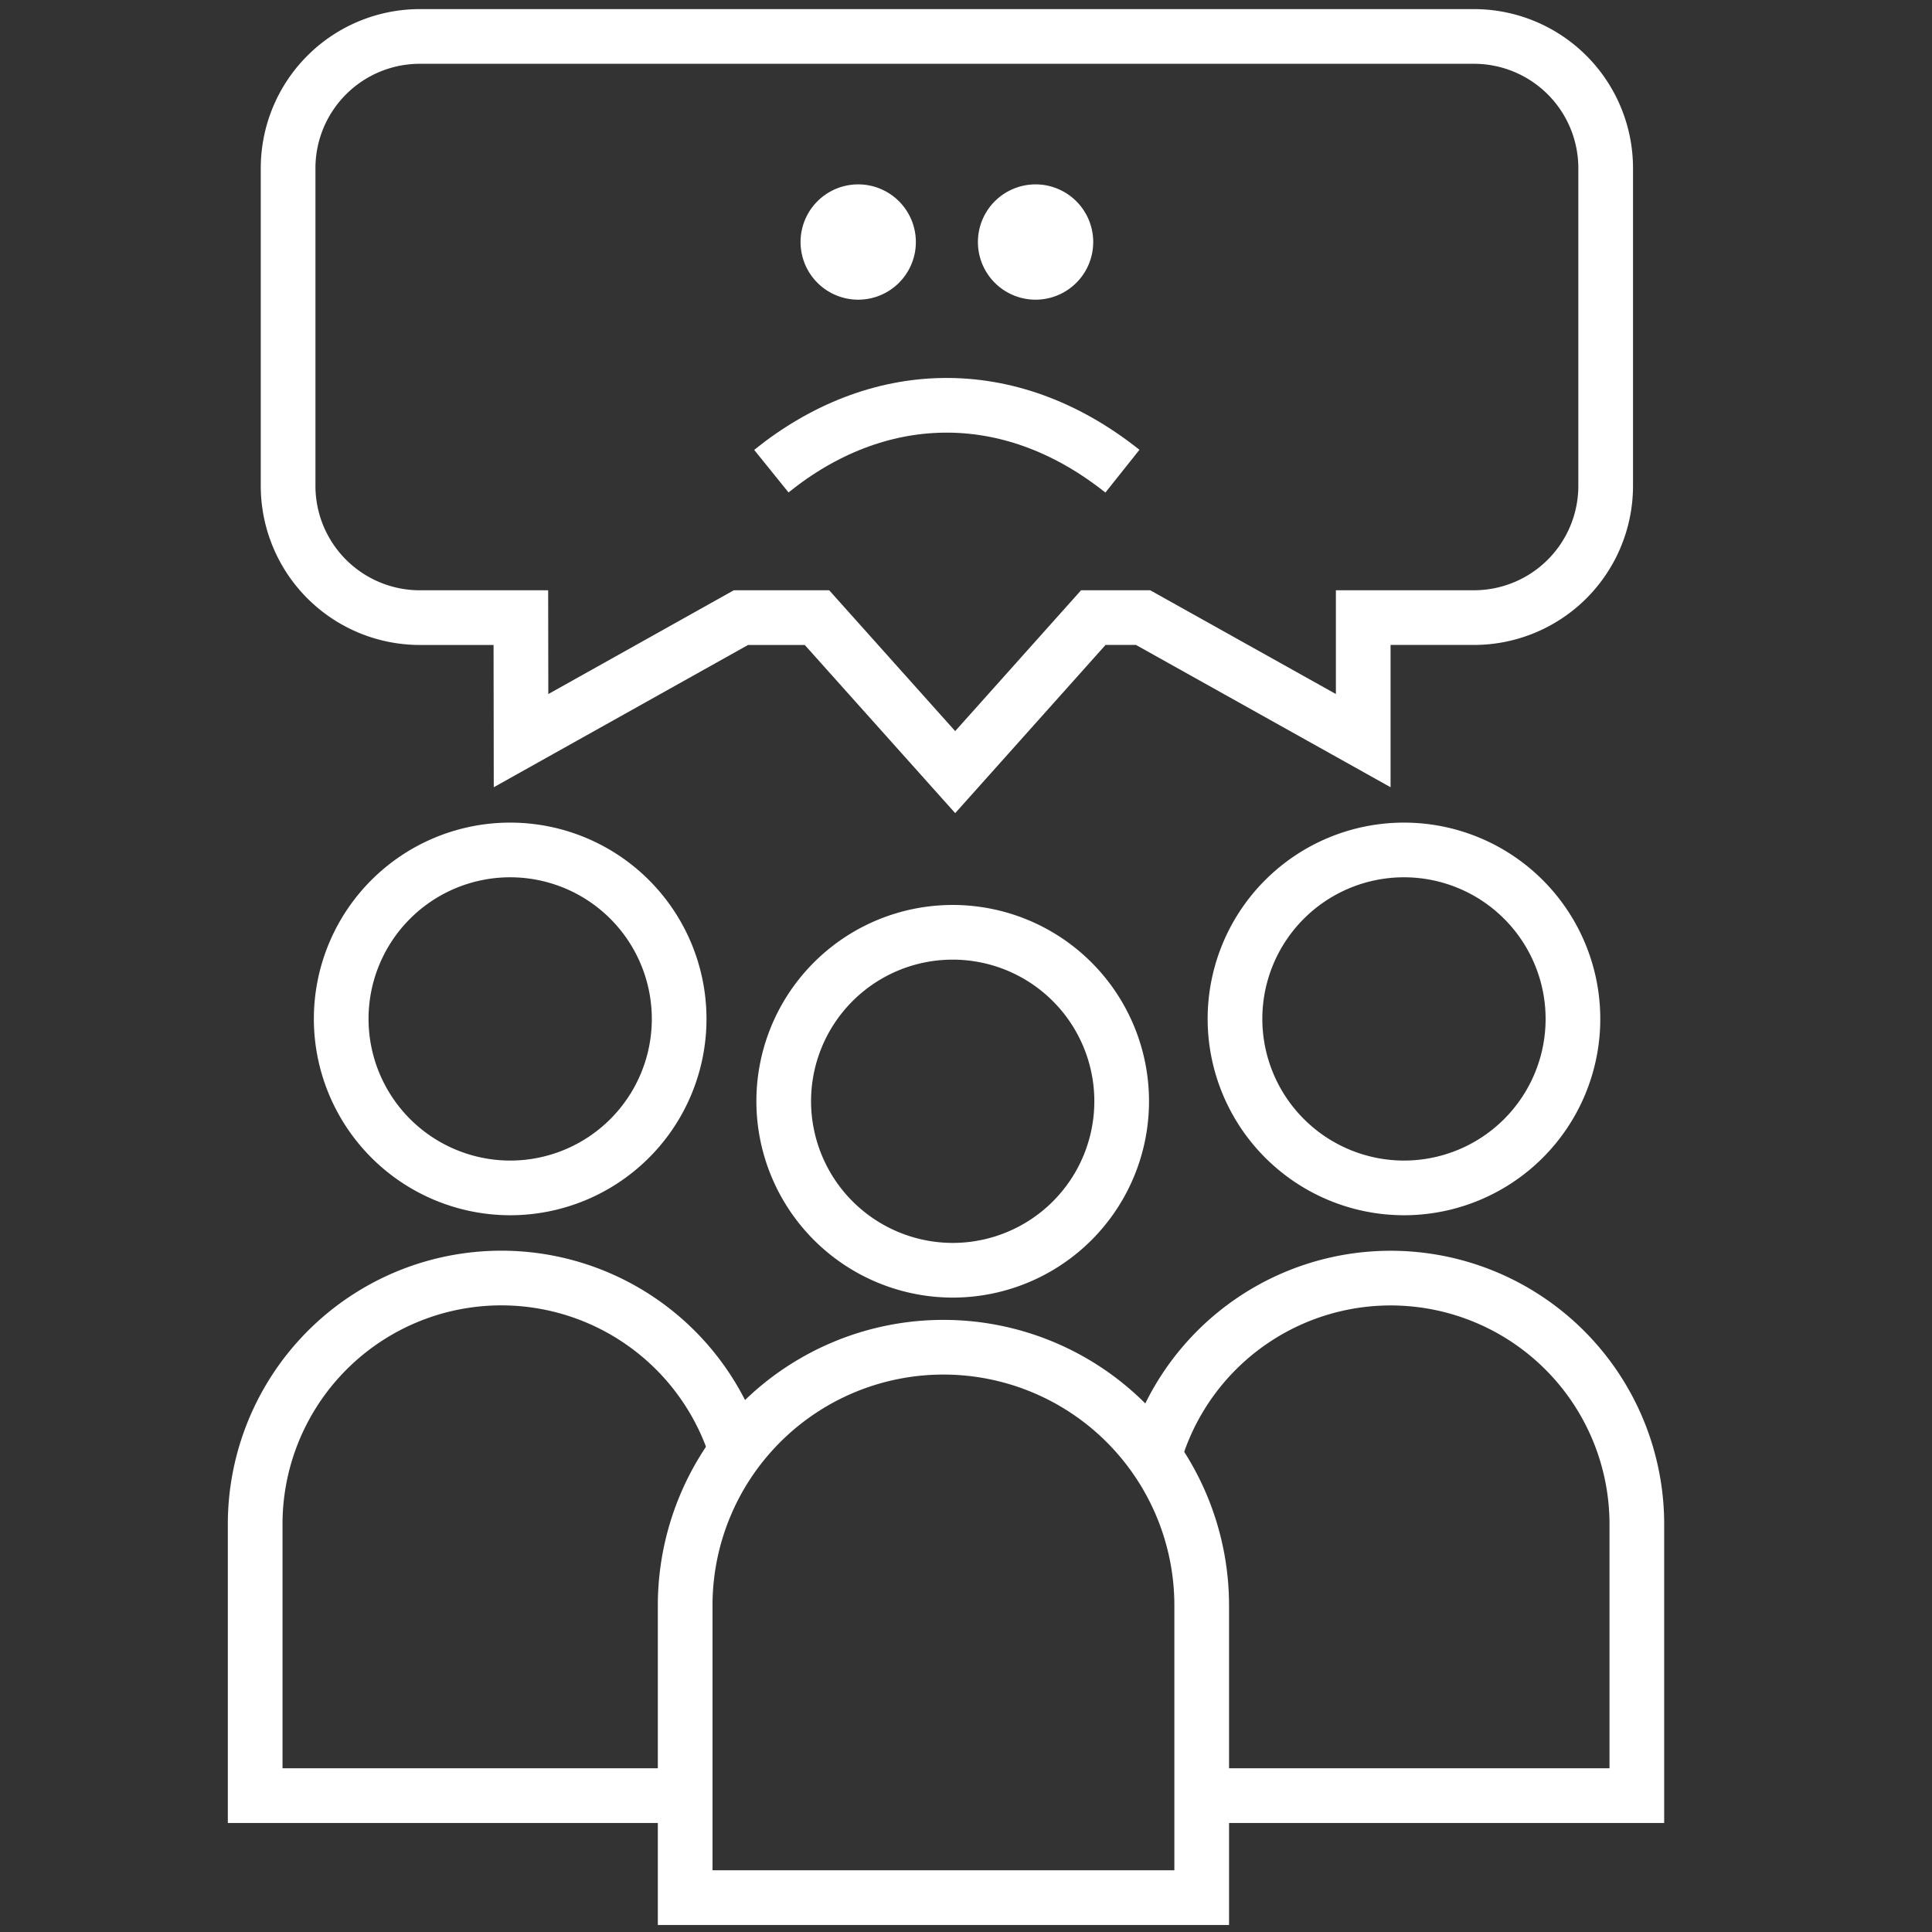 <svg xmlns="http://www.w3.org/2000/svg" width="106" height="106" viewBox="0 0 106 106"><rect x="0" y="0" width="106" height="106" fill="#333333" stroke="none"/><defs><style>.a,.c{fill:#fff;}.a{opacity:0;}.b{fill:none;stroke:#fff;stroke-width:3px;}.b,.c{fill-rule:evenodd;}</style></defs><g transform="translate(14 1)"><rect class="a" width="106" height="106" transform="translate(-14 -1)"/><path class="b" d="M26.109,111.393V95.364a14.17,14.17,0,1,1,28.34,0v16.029Z" transform="translate(-2.517 -8.278)"/><path class="b" d="M41.364,74.543a9.271,9.271,0,1,0-9.271-9.271A9.282,9.282,0,0,0,41.364,74.543Z" transform="translate(-3.094 -5.85)"/><path class="b" d="M14.494,69.543a9.271,9.271,0,1,0-9.271-9.271A9.282,9.282,0,0,0,14.494,69.543Z" transform="translate(-0.503 -5.368)"/><path class="b" d="M68.764,69.543a9.271,9.271,0,1,0-9.271-9.271A9.282,9.282,0,0,0,68.764,69.543Z" transform="translate(-5.735 -5.368)"/><path class="b" d="M67.06,2.5a7.229,7.229,0,0,1,7.229,7.229V27.156a7.229,7.229,0,0,1-7.229,7.229H60.987v6.75l-12.077-6.75H46.178L38.6,42.863l-7.583-8.477H26.845l-12.065,6.75-.01-6.75H9.229A7.229,7.229,0,0,1,2,27.156V9.729A7.229,7.229,0,0,1,9.229,2.5Z" transform="translate(-0.193 -1.5)"/><path class="c" d="M47.047,10.589a3.163,3.163,0,1,1-3.163,3.163,3.163,3.163,0,0,1,3.163-3.163" transform="translate(-4.23 -1.473)"/><path class="c" d="M36.278,10.589a3.163,3.163,0,1,1-3.163,3.163,3.163,3.163,0,0,1,3.163-3.163" transform="translate(-3.192 -1.473)"/><path class="b" d="M31.342,27.616c5.753-4.643,12.992-4.992,19.261,0" transform="translate(-3.021 -2.765)"/><path class="b" d="M23.592,105.392H0V90.5a13.506,13.506,0,0,1,26.56-3.465" transform="translate(0 -7.874)"/><path class="b" d="M23.592,0H0V14.888a13.506,13.506,0,0,0,26.56,3.465" transform="translate(75.806 97.518) rotate(180)"/></g></svg>
